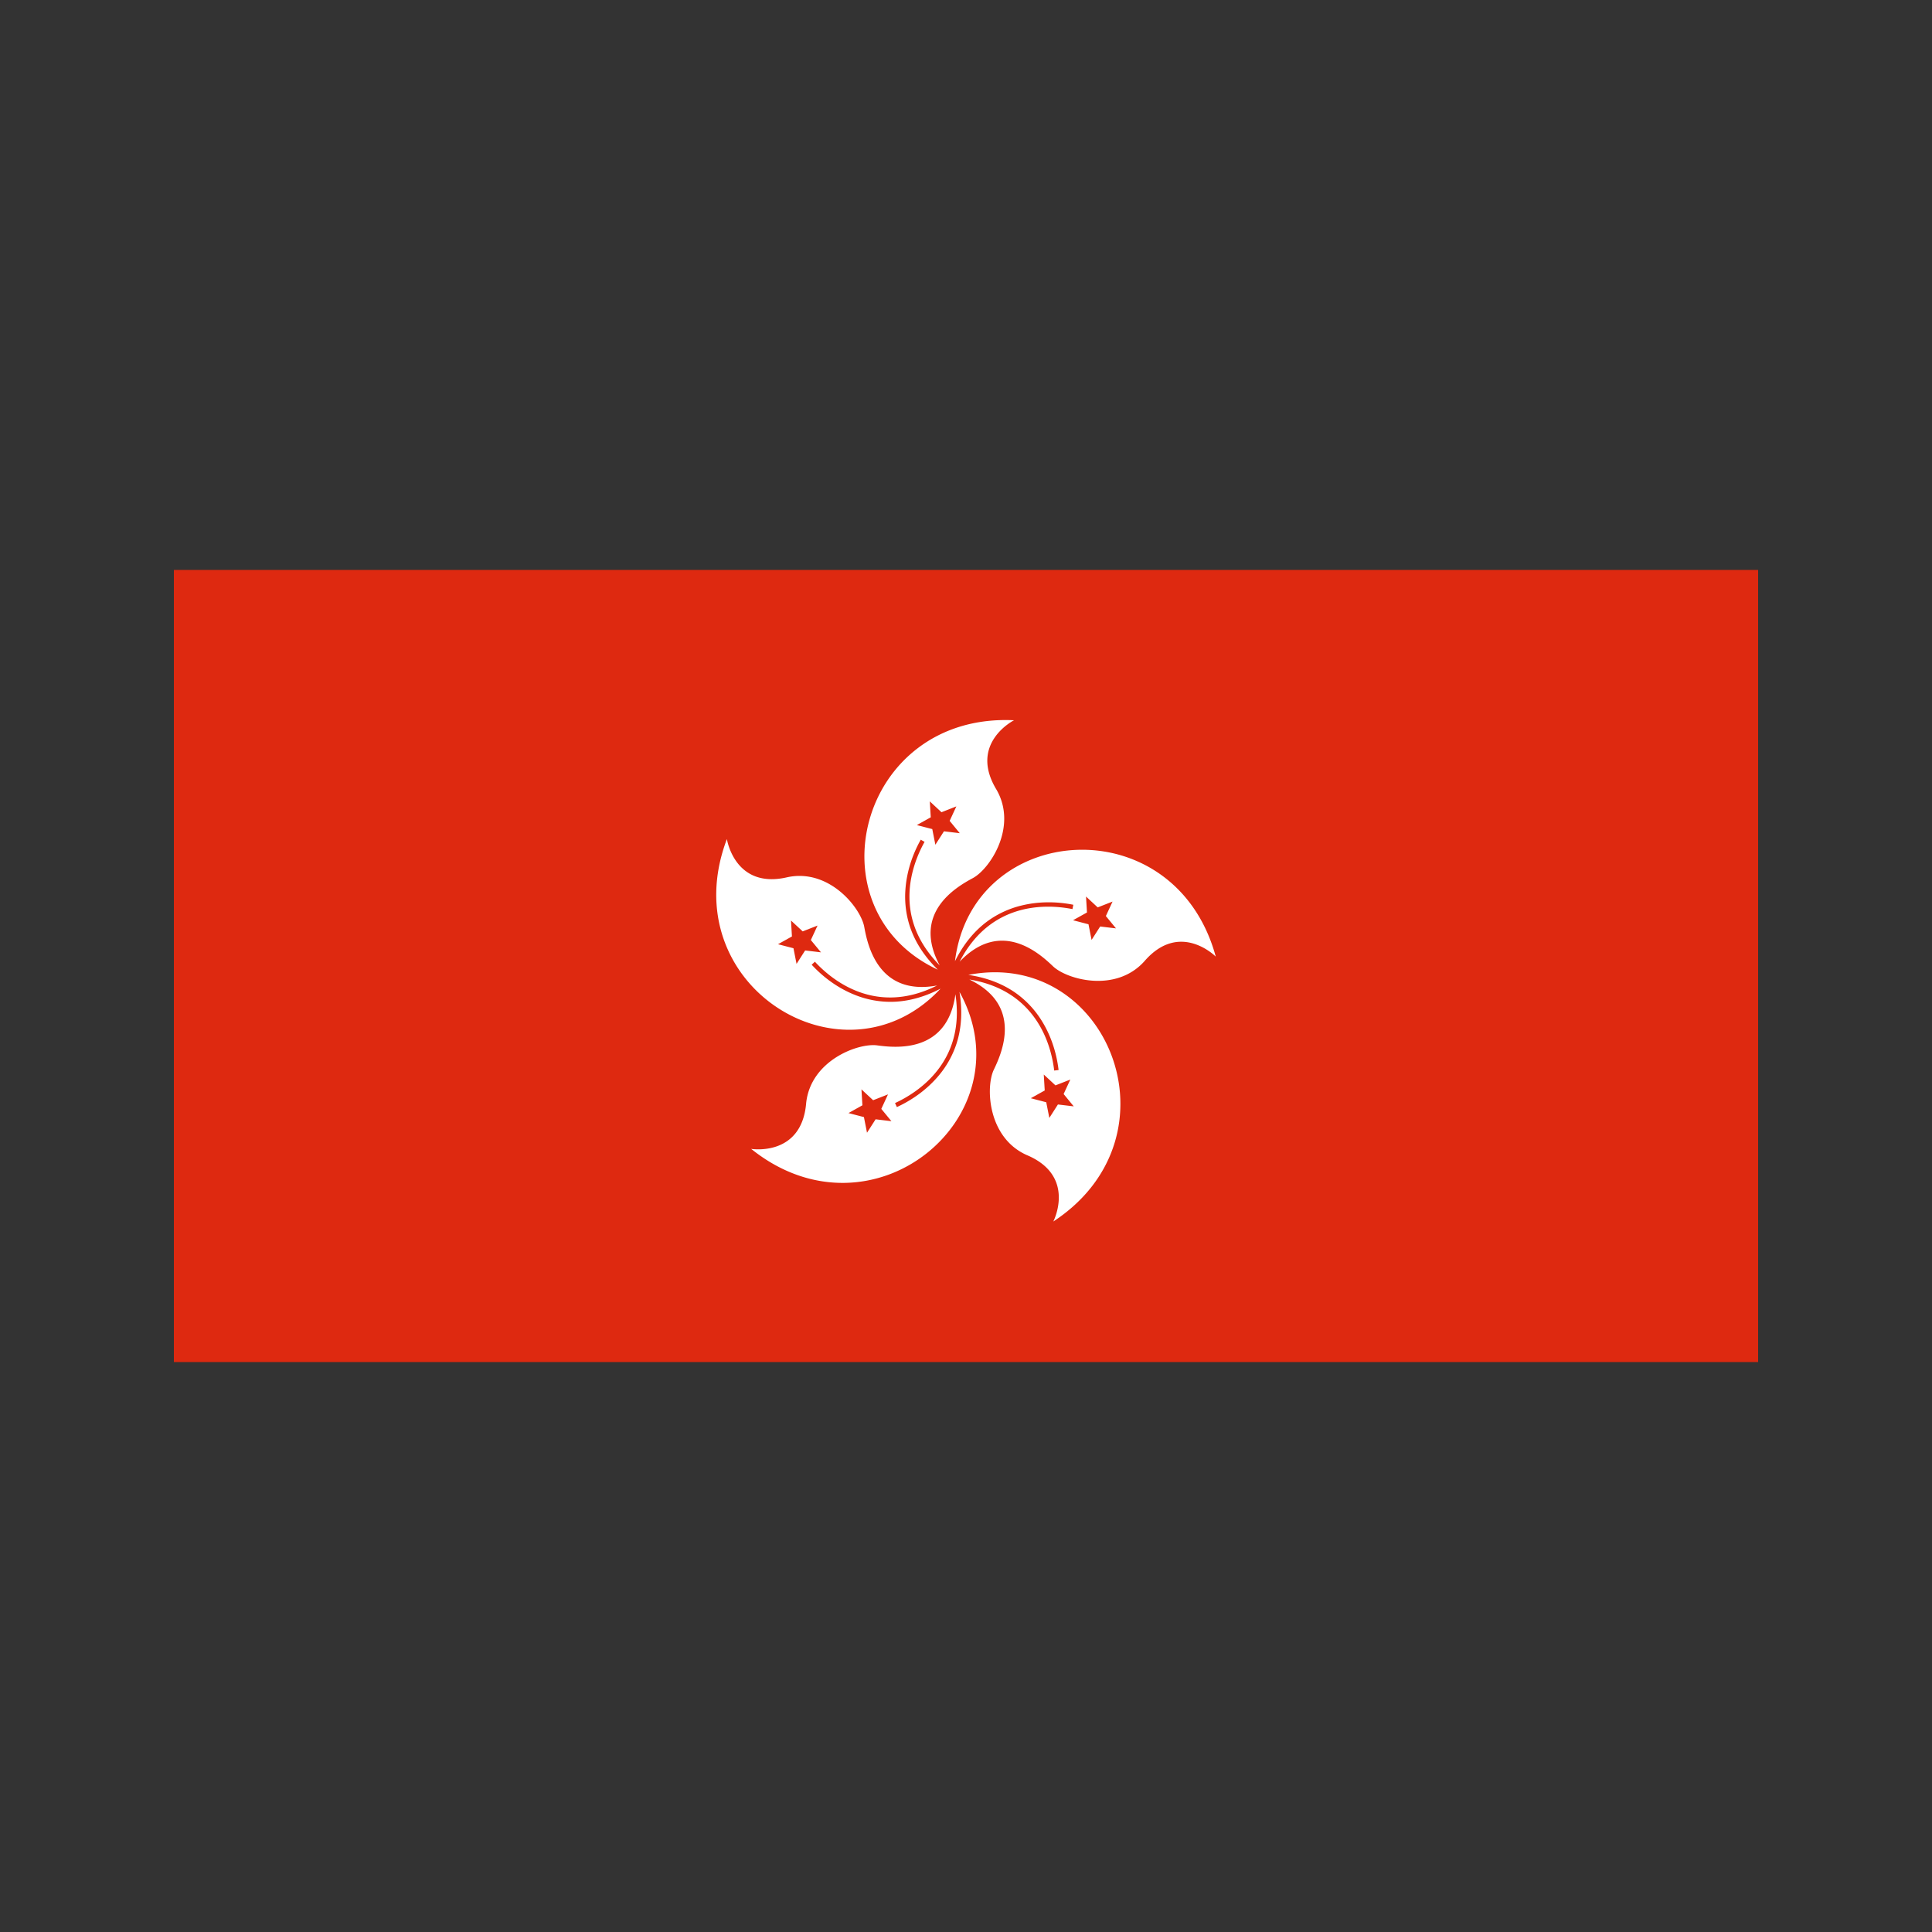 <svg data-bbox="18 59 164 82" viewBox="0 0 200 200" height="200" width="200" xmlns="http://www.w3.org/2000/svg" data-type="color">
    <rect x="0" y="0" width="200" height="200" fill="#333333" stroke="none"/>
    <g>
        <path fill="#DE2910" d="M182 59v82H18V59h164z" data-color="1"/>
        <path d="M92.173 103.709a9.9 9.9 0 0 1-3.723-.737c-1.622-.651-3.153-1.725-4.427-3.106l.336-.308c1.706 1.848 6.273 5.671 12.647 2.46-6.082 1.111-7.191-4.157-7.538-6.061-.355-1.953-3.601-6.063-7.94-5.151-5.48 1.295-6.28-3.947-6.28-3.947-5.711 15.086 12.127 26.193 22.12 15.485-1.748.908-3.487 1.365-5.195 1.365zm-9.714-3.928l-.32-1.62-1.599-.415 1.442-.805-.098-1.648 1.211 1.123 1.538-.602-.695 1.498 1.05 1.274-1.641-.196-.888 1.391z" fill="#FFFFFF" data-color="2"/>
        <path d="M99.324 102.678c.322 1.944.222 3.736-.306 5.363a9.953 9.953 0 0 1-1.851 3.314c-1.123 1.34-2.616 2.462-4.322 3.249l-.192-.415c2.285-1.05 7.333-4.213 6.25-11.265-.824 6.126-6.178 5.552-8.096 5.293-1.967-.266-6.88 1.554-7.352 5.961-.462 5.613-5.695 4.754-5.695 4.754 12.583 10.09 28.659-3.441 21.564-16.254zm-8.682 13.191l-.889 1.391-.32-1.62-1.599-.415 1.442-.805-.098-1.648 1.209 1.123 1.538-.604-.693 1.501 1.048 1.274-1.638-.197z" fill="#FFFFFF" data-color="2"/>
        <path d="M100.244 100.92c1.949.294 3.624.945 5.008 1.949a9.962 9.962 0 0 1 2.577 2.784c.929 1.48 1.535 3.249 1.755 5.116l-.453.054c-.294-2.5-1.743-8.276-8.785-9.426 5.573 2.677 3.372 7.592 2.535 9.335-.861 1.788-.649 7.023 3.398 8.834 5.193 2.175 2.759 6.885 2.759 6.885 13.487-8.848 5.584-28.32-8.794-25.531zm9.272 13.415l-.889 1.391-.32-1.62-1.599-.418 1.442-.803-.098-1.65 1.209 1.123 1.538-.602-.693 1.498 1.048 1.277-1.638-.196z" fill="#FFFFFF" data-color="2"/>
        <path d="M98.859 99.501c.88-1.762 2.016-3.153 3.398-4.159a9.89 9.89 0 0 1 3.445-1.592c1.697-.425 3.566-.457 5.408-.089l-.089.448c-2.467-.492-8.409-.901-11.679 5.443 4.269-4.474 8.262-.864 9.66.474 1.435 1.37 6.479 2.787 9.452-.502 3.674-4.269 7.401-.497 7.401-.497-4.247-15.561-25.206-14.061-26.996.474zm15.031-3.591l-.89 1.391-.32-1.62-1.599-.418 1.442-.803-.098-1.65 1.209 1.123 1.538-.602-.693 1.498 1.048 1.277-1.637-.196z" fill="#FFFFFF" data-color="2"/>
        <path d="M104.974 74.56c-16.113-.77-21.164 19.628-7.893 25.822-1.403-1.382-2.376-2.892-2.905-4.518a9.892 9.892 0 0 1-.448-3.769c.119-1.743.667-3.531 1.587-5.169l.397.224c-1.23 2.194-3.454 7.718 1.569 12.787-2.936-5.44 1.732-8.122 3.435-9.039 1.748-.943 4.654-5.3 2.444-9.146-2.926-4.812 1.814-7.192 1.814-7.192zm-7.256 11.496l-.889 1.391-.32-1.62-1.599-.415 1.442-.805-.098-1.648 1.209 1.123 1.538-.604-.693 1.498 1.048 1.277-1.638-.197z" fill="#FFFFFF" data-color="2"/>
    </g>
</svg>
